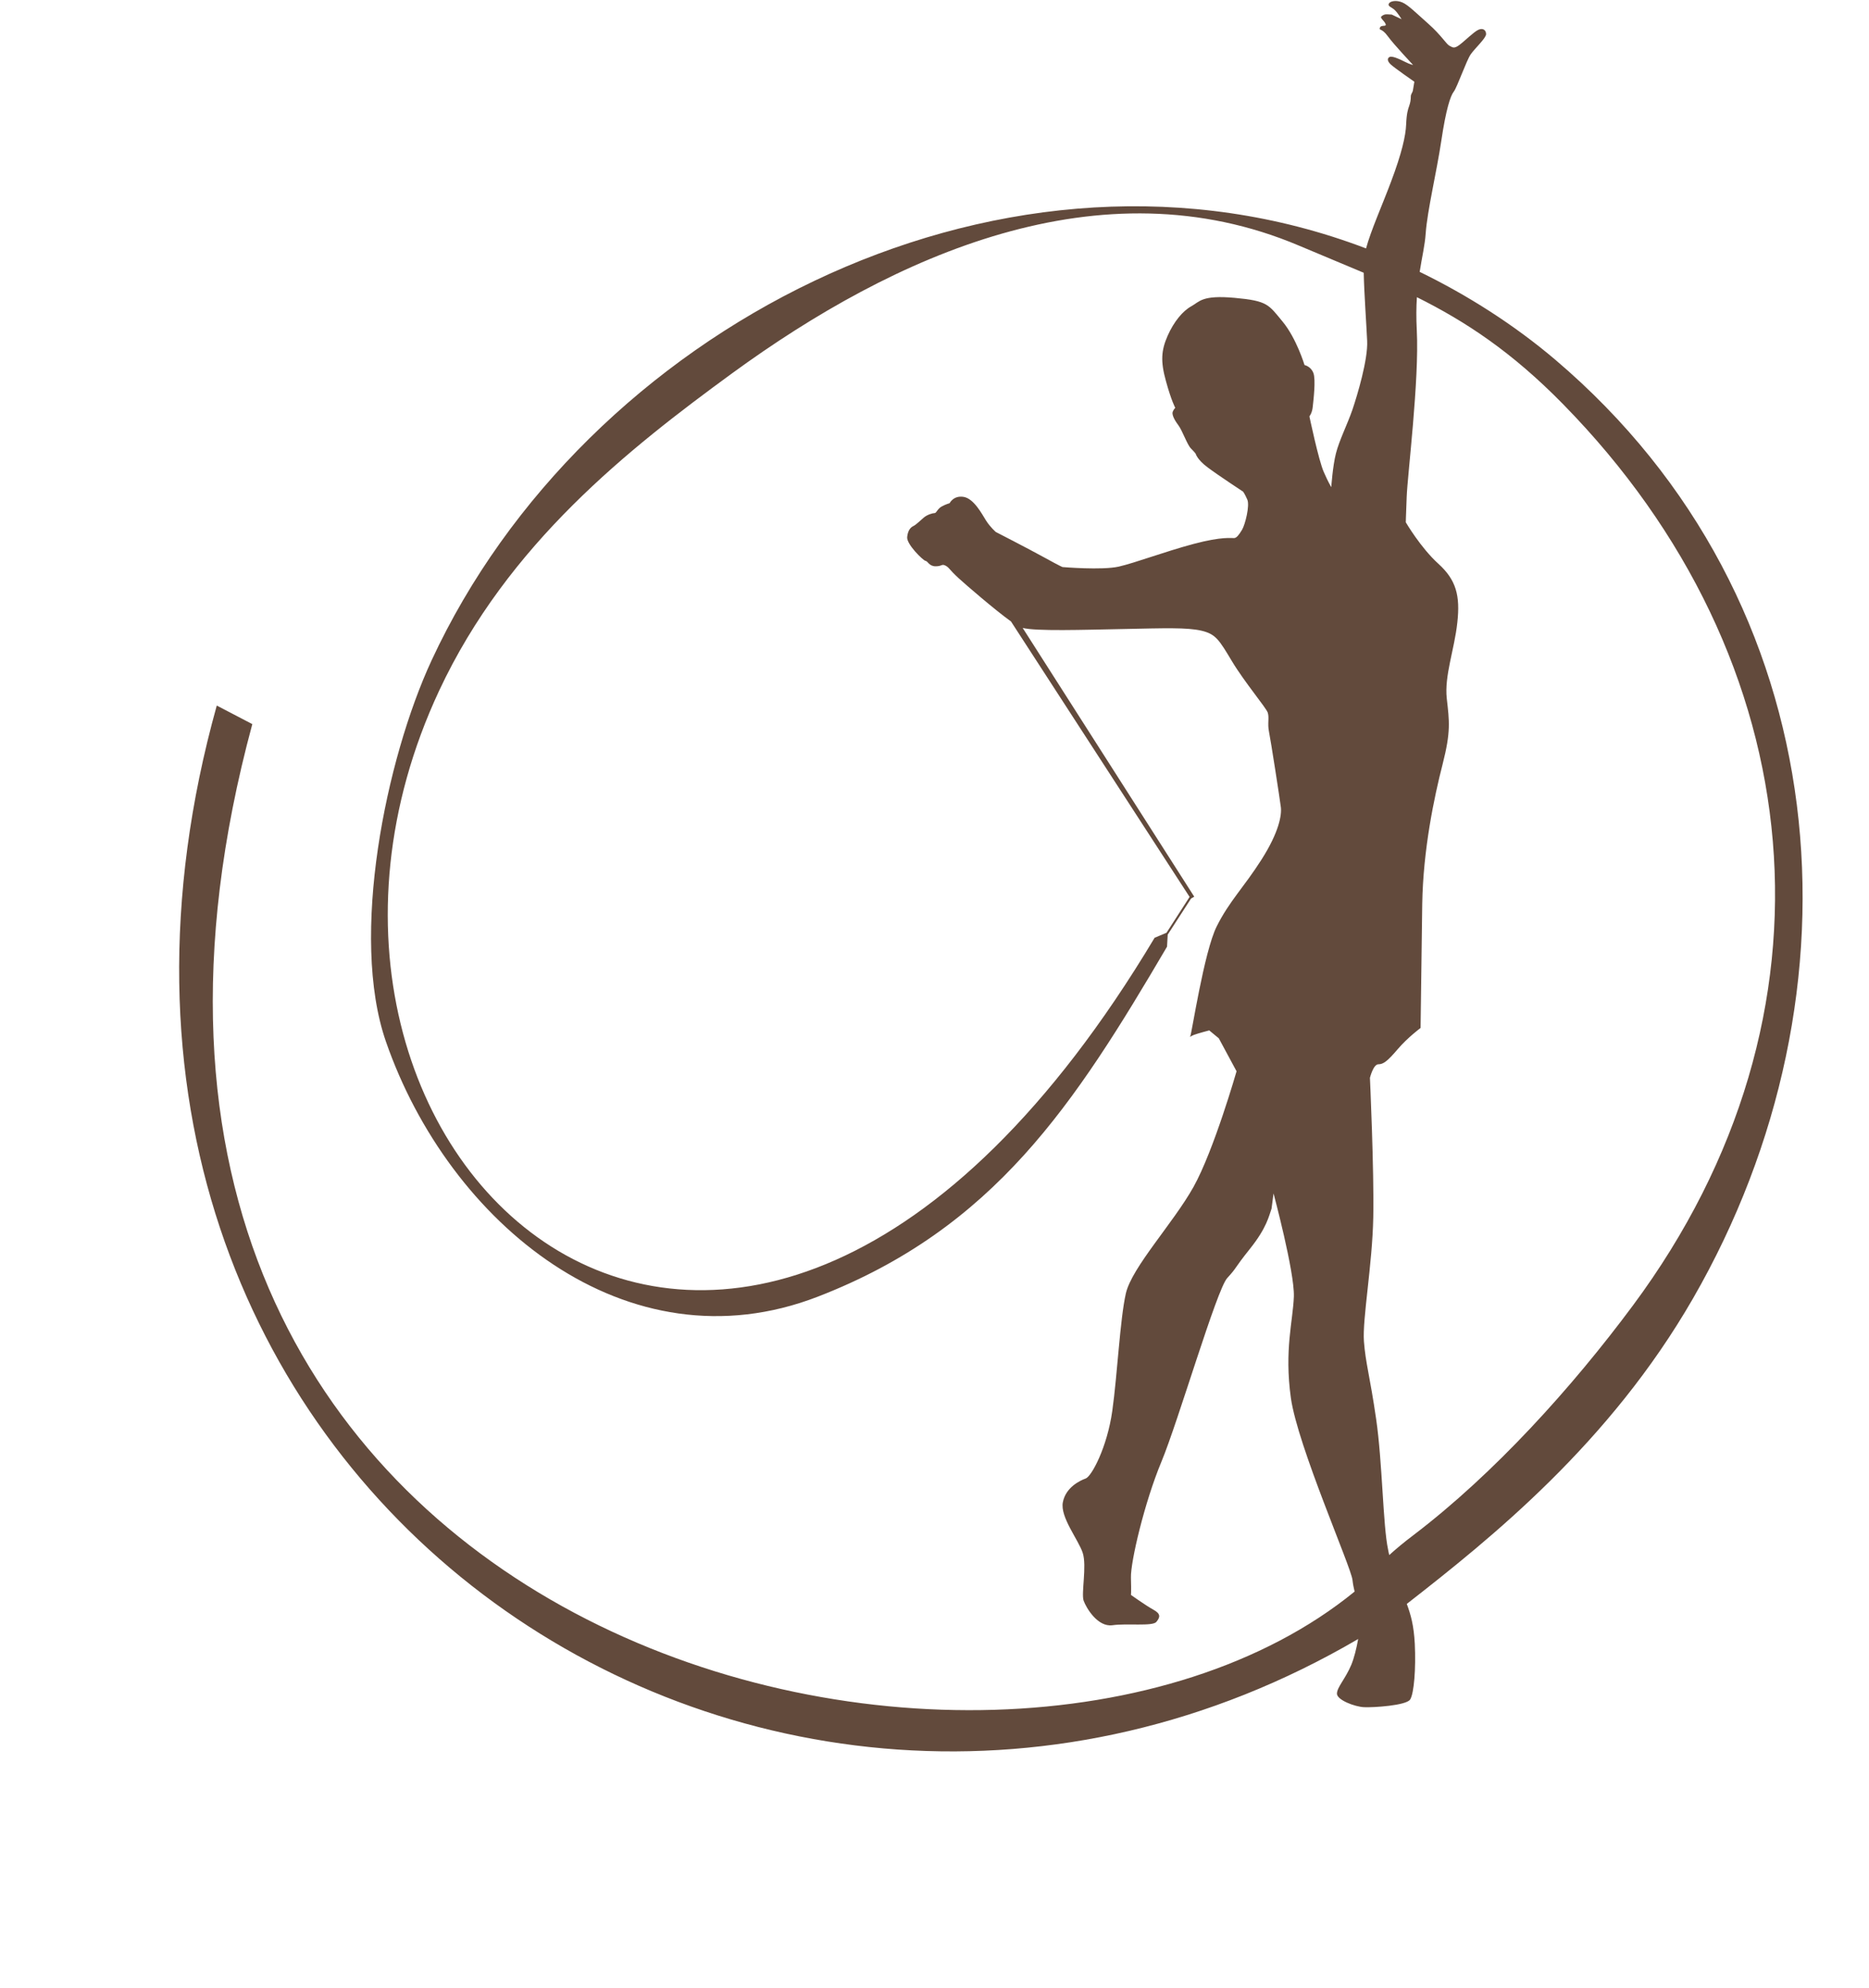 <?xml version="1.0" encoding="UTF-8" standalone="no"?><svg xmlns="http://www.w3.org/2000/svg" xmlns:xlink="http://www.w3.org/1999/xlink" fill="#000000" height="179" preserveAspectRatio="xMidYMid meet" version="1" viewBox="15.8 21.1 168.3 179.0" width="168.3" zoomAndPan="magnify"><g id="change1_1"><path clip-rule="evenodd" d="M128.36,133.54c1.52-1.9,1.71-2.97,1.94-3.61l0.18-1.37c0,0,1.9,7.08,1.83,9.28c-0.08,2.21-0.87,4.79-0.27,9.13 c0.61,4.34,5.44,15.26,5.55,16.4c0.04,0.36,0.11,0.71,0.19,1.04c-32.63,26.61-121.62,4.55-99.26-78.11l-3.2-1.67 C15.84,154.51,84.4,200.11,138.1,168.68c-0.15,0.85-0.37,1.73-0.62,2.33c-0.53,1.26-1.29,2.02-1.29,2.59c0,0.57,1.6,1.18,2.44,1.22 c0.84,0.04,3.8-0.15,4.15-0.69s0.53-2.78,0.42-5.02c-0.09-1.67-0.36-2.61-0.72-3.59c7.58-5.91,18.26-14.46,25.77-27.5 c15.9-27.59,13.17-62.8-12.4-84.53c-3.71-3.15-7.93-5.83-12.21-7.91c0.21-1.35,0.47-2.41,0.54-3.45c0.15-2.09,0.99-5.55,1.41-8.37 c0.42-2.82,0.82-4.03,1.12-4.41c0.3-0.38,1.14-2.8,1.52-3.35c0.38-0.55,1.39-1.46,1.39-1.83c0-0.36-0.29-0.58-0.71-0.38 c-0.42,0.2-1.22,1.01-1.71,1.37c-0.49,0.36-0.61,0.19-0.88,0.06c-0.27-0.13-0.74-0.95-1.88-1.96c-1.14-1.01-1.83-1.71-2.36-1.94 c-0.53-0.23-1.1-0.13-1.22,0.11c-0.11,0.25,0.23,0.29,0.53,0.57c0.3,0.29,0.62,0.83,0.62,0.83l-0.89-0.42c0,0-0.13,0-0.38-0.02 c-0.25-0.02-0.4,0.06-0.55,0.19c-0.15,0.13,0.27,0.4,0.38,0.68c0.11,0.29-0.4,0.04-0.51,0.33c-0.11,0.29,0.15,0,0.7,0.76 c0.55,0.76,2.28,2.59,2.28,2.59s-0.19,0-0.72-0.27c-0.53-0.27-1.16-0.55-1.39-0.44c-0.23,0.12-0.21,0.38,0.1,0.67 c0.3,0.29,2.13,1.56,2.13,1.56l-0.13,0.78c-0.04,0.23-0.19,0.3-0.19,0.57c0,0.27-0.04,0.53-0.15,0.84c-0.11,0.3-0.23,0.68-0.27,1.67 c-0.04,0.99-0.38,2.55-1.37,5.17c-0.78,2.08-1.81,4.38-2.24,5.98c-0.51-0.2-1.02-0.38-1.53-0.56c-32.07-11.2-68.84,7.95-82.62,37.66 c-4.11,8.87-7.39,24.84-4.11,34.31c5.66,16.33,21.68,29.62,38.88,22.98c15.93-6.16,23.14-17.36,31.46-31.52l0.06-1.09l0.05-0.07 c0.55-0.84,1.66-2.57,2.05-3.17h0l0.29-0.17l-15.45-24.2c1.21,0.31,5.43,0.17,9.03,0.1c3.8-0.08,5.78-0.15,7.07,0.15 c1.29,0.3,1.6,0.84,2.74,2.74c1.14,1.9,3.08,4.19,3.23,4.64c0.15,0.46-0.04,0.99,0.11,1.71c0.15,0.72,0.99,6.13,1.07,6.81 c0.08,0.69-0.15,2.21-1.75,4.72c-1.6,2.51-2.89,3.73-4.03,6.01c-1.14,2.28-2.26,9.74-2.38,9.89c-0.12,0.15,0,0,0.34-0.13 c0.34-0.13,1.37-0.4,1.37-0.4l0.86,0.71l1.6,2.97c0,0-2.05,7.15-3.88,10.42c-1.83,3.27-5.55,7.23-6.09,9.59 c-0.53,2.36-0.76,7.3-1.22,10.57c-0.46,3.27-1.86,5.9-2.4,6.09c-0.53,0.19-1.79,0.8-2.05,2.13c-0.27,1.33,1.41,3.39,1.79,4.57 c0.38,1.18-0.15,3.65,0.08,4.3c0.23,0.64,1.26,2.39,2.59,2.21c1.33-0.19,3.61,0.12,3.96-0.3c0.34-0.42,0.42-0.72-0.27-1.1 c-0.69-0.38-2.02-1.33-2.02-1.33s0.04-0.15,0-1.56c-0.04-1.41,1.22-6.77,2.74-10.42c1.52-3.65,4.98-15.52,5.93-16.55 C127.26,135.14,126.84,135.44,128.36,133.54L128.36,133.54z M102.11,73.15L102.11,73.15c0.7,0.64,3.26,2.85,4.73,3.91l16.08,24.8 l-2.08,3.23l-1.07,0.45c-37.74,63.08-83.92,19.54-64.44-22.22c6.19-13.26,17.12-21.83,26.4-28.61 c14.59-10.64,33.18-19.06,51.05-11.49c2.04,0.87,3.97,1.65,5.82,2.44c0.04,1.85,0.25,4.78,0.31,6.14c0.08,1.67-0.88,4.87-1.33,6.2 c-0.46,1.33-1.18,2.74-1.48,3.92c-0.3,1.18-0.42,3.04-0.42,3.04s-0.23-0.34-0.68-1.37c-0.46-1.03-1.29-5-1.29-5s0.25-0.3,0.3-0.86 c0.06-0.55,0.29-2.44,0.06-3.04c-0.23-0.61-0.8-0.72-0.8-0.72s-0.72-2.4-1.98-3.92c-1.26-1.52-1.33-1.86-4.3-2.13 c-2.97-0.27-3.16,0.34-3.92,0.76c-0.76,0.42-1.56,1.37-2.13,2.66c-0.57,1.3-0.65,2.28-0.15,4.07c0.49,1.79,0.84,2.41,0.84,2.41 s-0.15,0.15-0.23,0.36c-0.08,0.21,0.09,0.65,0.49,1.18c0.4,0.53,0.8,1.77,1.16,2.13c0.36,0.36,0.42,0.47,0.42,0.47 s0.13,0.52,1.07,1.22c0.93,0.7,3.2,2.19,3.2,2.19s0.15,0.19,0.38,0.72c0.23,0.53-0.19,2.24-0.48,2.72c-0.29,0.48-0.49,0.72-0.7,0.74 c-0.21,0.02-1.05-0.17-3.67,0.53c-2.62,0.7-5.21,1.69-6.73,2.04c-1.52,0.34-5.06,0.04-5.06,0.04s-0.15-0.04-1.6-0.84 c-1.45-0.8-4.41-2.32-4.41-2.32s-0.49-0.42-0.88-1.03c-0.38-0.61-1.1-1.98-2.02-2.13c-0.91-0.15-1.26,0.57-1.26,0.57 s-0.34,0.09-0.72,0.3c-0.38,0.21-0.46,0.59-0.63,0.59c-0.17,0-0.65,0.13-0.97,0.4c-0.32,0.27-0.7,0.65-0.93,0.76 c-0.23,0.11-0.5,0.34-0.57,0.99c-0.08,0.65,1.45,2.13,1.65,2.15c0.21,0.02,0.32,0.49,0.91,0.49c0.59,0,0.53-0.23,0.87-0.07 C101.28,72.2,101.24,72.35,102.11,73.15L102.11,73.15z M143.38,50.85L143.38,50.85c-0.06-1.14-0.05-2.12,0.01-2.99 c4.39,2.19,8.54,4.92,13.14,9.61c22.55,22.97,25.77,54.97,6.31,81.18c-5.48,7.38-12.48,15.14-19.78,20.69 c-0.85,0.64-1.55,1.23-2.16,1.78c-0.04-0.16-0.08-0.33-0.11-0.52c-0.46-2.13-0.5-7.8-1.07-11.72c-0.57-3.92-0.95-5.02-1.1-7 c-0.15-1.98,0.76-6.92,0.84-11.18c0.08-4.26-0.3-12.55-0.3-12.55s0.3-1.22,0.76-1.22c0.46,0,0.84-0.3,1.75-1.37 c0.91-1.06,2.05-1.9,2.05-1.9s0.08-6.31,0.15-11.18c0.08-4.87,1.07-9.59,1.83-12.55c0.76-2.97,0.61-3.88,0.38-5.93 c-0.23-2.05,0.69-4.41,0.95-6.85c0.27-2.43-0.11-3.84-1.71-5.29c-1.6-1.45-2.93-3.73-2.93-3.73s0-0.3,0.08-2.28 C142.54,63.86,143.61,55.33,143.38,50.85z" fill="#624a3c" fill-rule="evenodd"/></g></svg>